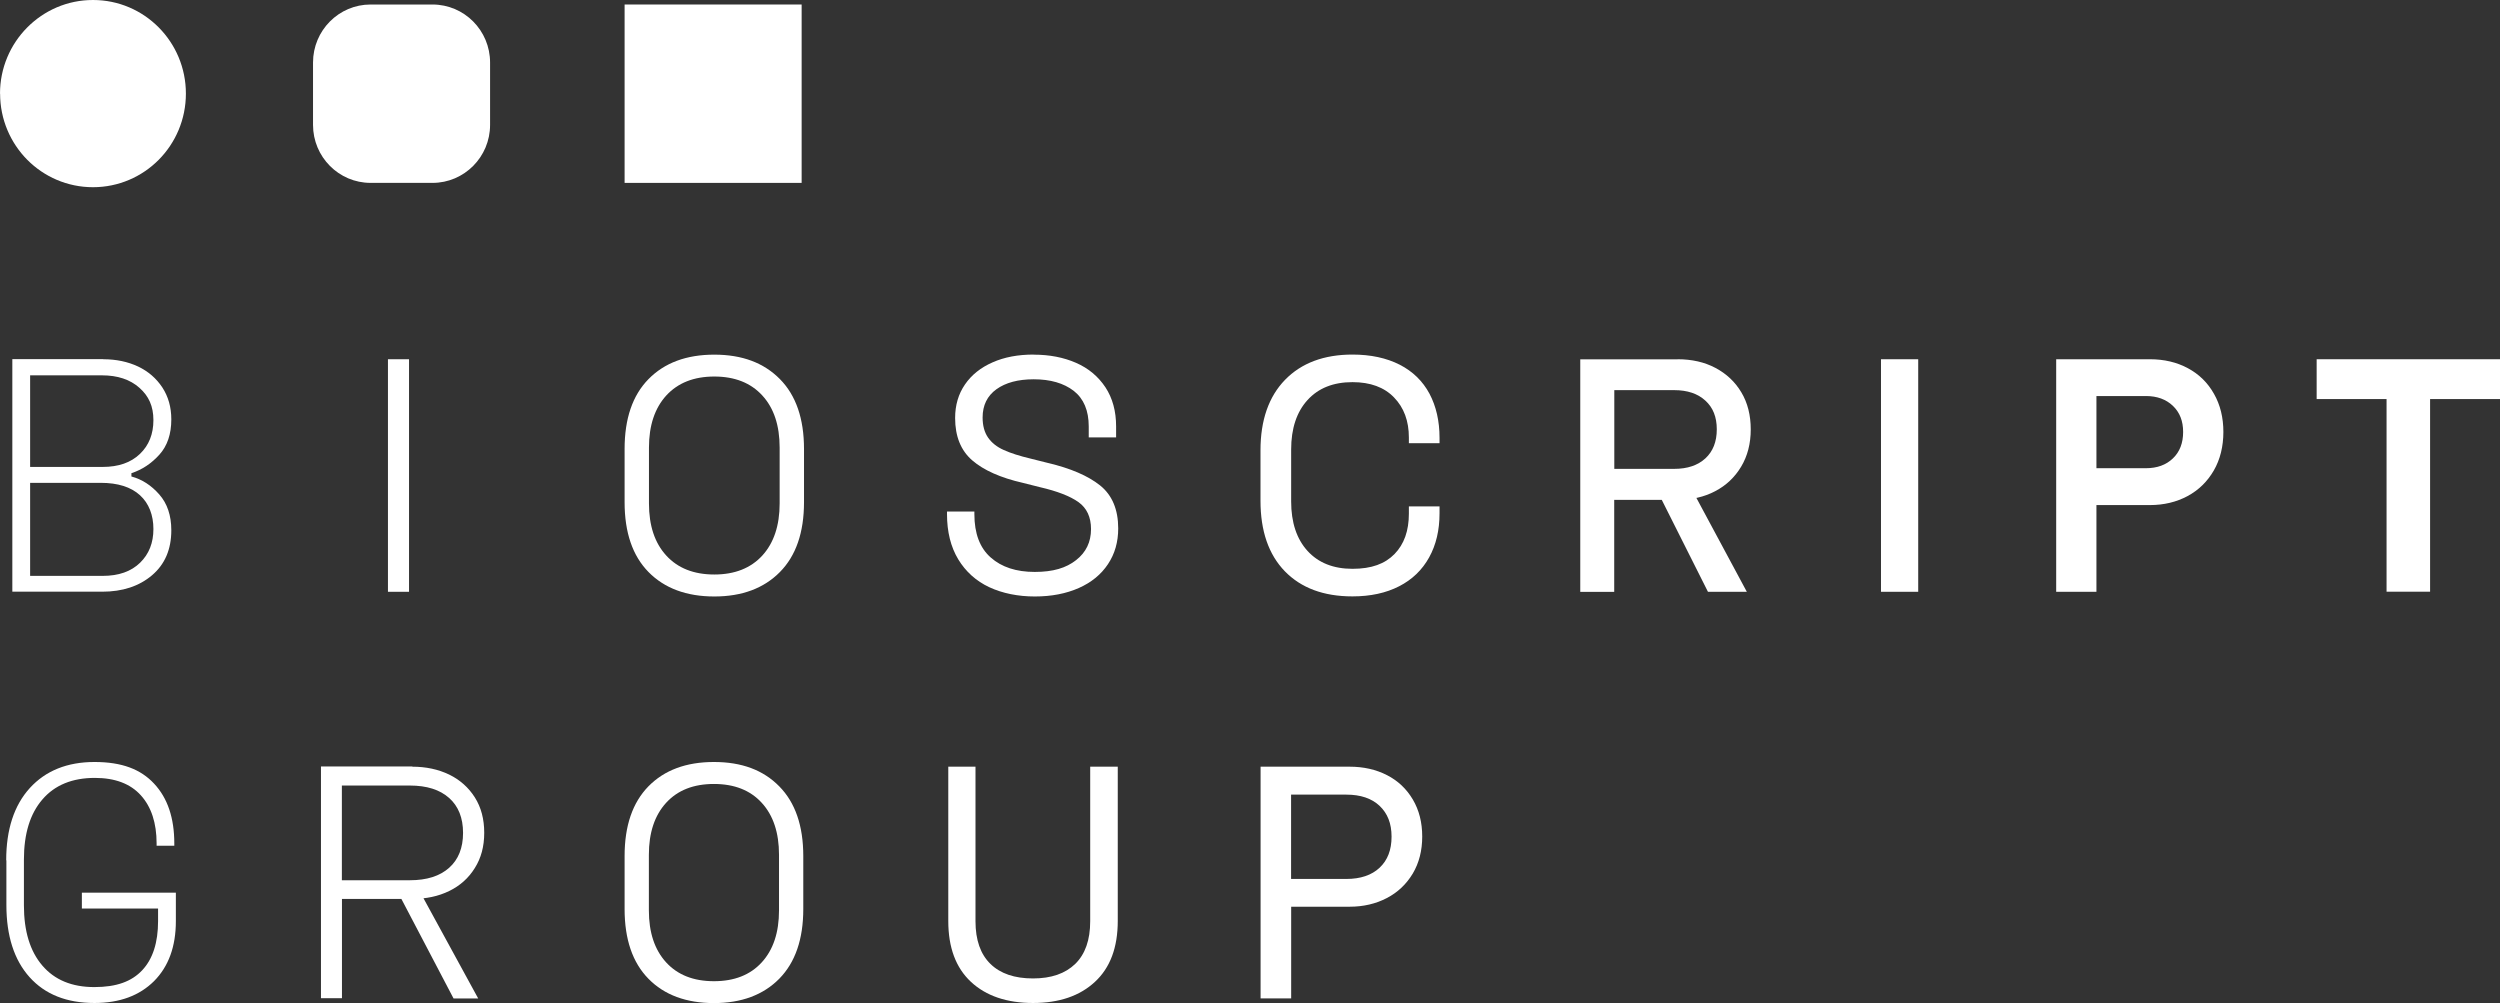 <?xml version="1.0" encoding="UTF-8"?>
<svg xmlns="http://www.w3.org/2000/svg" width="162" height="65" viewBox="0 0 162 65" fill="none">
  <rect x="0" y="0" width="162" height="65" fill="#333333" stroke="none"/>
  <path d="M6.695 23.279C7.535 23.279 8.286 23.44 8.948 23.75C9.61 24.066 10.131 24.519 10.521 25.109C10.905 25.698 11.101 26.384 11.101 27.176C11.101 28.124 10.846 28.886 10.332 29.458C9.817 30.03 9.214 30.435 8.516 30.662V30.876C9.202 31.061 9.799 31.448 10.32 32.038C10.84 32.628 11.101 33.403 11.101 34.362C11.101 35.595 10.687 36.567 9.853 37.276C9.019 37.985 7.943 38.342 6.618 38.342H0.799V23.273H6.695V23.279ZM1.952 30.257H6.653C7.676 30.257 8.481 29.977 9.066 29.416C9.652 28.856 9.941 28.124 9.941 27.224C9.941 26.324 9.64 25.663 9.031 25.127C8.428 24.59 7.617 24.322 6.606 24.322H1.952V30.263V30.257ZM1.952 37.317H6.653C7.694 37.317 8.498 37.031 9.078 36.465C9.658 35.899 9.941 35.172 9.941 34.279C9.941 33.385 9.652 32.616 9.066 32.086C8.481 31.556 7.635 31.288 6.523 31.288H1.952V37.311V37.317Z" fill="white"></path>
  <path d="M26.505 23.279V38.348H25.139V23.279H26.505Z" fill="white"></path>
  <path d="M40.474 29.095C40.474 27.128 40.988 25.621 42.023 24.566C43.058 23.512 44.477 22.981 46.287 22.981C48.096 22.981 49.498 23.512 50.539 24.566C51.58 25.621 52.1 27.128 52.1 29.095V32.539C52.1 34.505 51.58 36.012 50.539 37.067C49.498 38.122 48.085 38.652 46.287 38.652C44.489 38.652 43.058 38.122 42.023 37.067C40.988 36.012 40.474 34.505 40.474 32.539V29.095ZM42.053 32.622C42.053 34.058 42.425 35.184 43.176 36.001C43.921 36.817 44.962 37.228 46.287 37.228C47.611 37.228 48.646 36.817 49.397 36.001C50.142 35.184 50.521 34.058 50.521 32.622V29.005C50.521 27.569 50.148 26.443 49.397 25.627C48.652 24.811 47.611 24.399 46.287 24.399C44.962 24.399 43.927 24.811 43.176 25.627C42.431 26.443 42.053 27.569 42.053 29.005V32.622Z" fill="white"></path>
  <path d="M66.984 22.982C68.007 22.982 68.924 23.16 69.728 23.512C70.532 23.863 71.165 24.394 71.632 25.097C72.094 25.8 72.324 26.646 72.324 27.635V28.344H70.55V27.635C70.55 26.604 70.225 25.836 69.58 25.329C68.93 24.829 68.066 24.578 66.984 24.578C65.973 24.578 65.169 24.793 64.571 25.222C63.974 25.651 63.673 26.265 63.673 27.051C63.673 27.581 63.791 28.016 64.027 28.356C64.264 28.696 64.601 28.964 65.044 29.16C65.488 29.363 66.068 29.548 66.795 29.721L67.907 30C69.373 30.346 70.497 30.829 71.284 31.454C72.064 32.08 72.46 33.01 72.46 34.243C72.46 35.119 72.242 35.887 71.798 36.555C71.355 37.222 70.728 37.74 69.906 38.104C69.084 38.467 68.137 38.652 67.055 38.652C65.973 38.652 64.962 38.45 64.104 38.05C63.253 37.651 62.578 37.043 62.094 36.245C61.609 35.441 61.366 34.463 61.366 33.319V33.147H63.14V33.319C63.14 34.571 63.495 35.506 64.199 36.126C64.903 36.751 65.855 37.061 67.049 37.061C68.244 37.061 69.084 36.805 69.728 36.298C70.379 35.792 70.698 35.119 70.698 34.285C70.698 33.51 70.426 32.926 69.888 32.539C69.344 32.151 68.516 31.83 67.386 31.568L66.275 31.288C64.838 30.96 63.743 30.471 63.004 29.834C62.265 29.196 61.892 28.279 61.892 27.087C61.892 26.253 62.105 25.532 62.531 24.912C62.957 24.292 63.554 23.816 64.317 23.482C65.08 23.142 65.967 22.976 66.978 22.976L66.984 22.982Z" fill="white"></path>
  <path d="M81.68 29.178C81.68 27.23 82.212 25.704 83.27 24.614C84.329 23.524 85.79 22.976 87.641 22.976C88.823 22.976 89.841 23.196 90.698 23.631C91.55 24.066 92.194 24.698 92.632 25.514C93.064 26.33 93.282 27.284 93.282 28.374V28.72H91.295V28.356C91.295 27.277 90.976 26.414 90.331 25.752C89.693 25.091 88.794 24.763 87.641 24.763C86.399 24.763 85.429 25.15 84.725 25.925C84.022 26.7 83.667 27.766 83.667 29.131V32.491C83.667 33.856 84.022 34.922 84.725 35.697C85.429 36.471 86.405 36.859 87.641 36.859C88.877 36.859 89.746 36.537 90.367 35.899C90.988 35.262 91.295 34.392 91.295 33.284V32.813H93.282V33.266C93.282 34.356 93.058 35.309 92.608 36.12C92.159 36.93 91.514 37.556 90.663 37.991C89.817 38.426 88.806 38.646 87.641 38.646C85.772 38.646 84.317 38.104 83.259 37.02C82.206 35.935 81.68 34.41 81.68 32.444V29.172V29.178Z" fill="white"></path>
  <path d="M108.705 23.279C109.634 23.279 110.45 23.464 111.16 23.84C111.869 24.215 112.431 24.739 112.839 25.424C113.247 26.104 113.448 26.908 113.448 27.826C113.448 28.743 113.241 29.548 112.827 30.239C112.413 30.93 111.851 31.46 111.142 31.83C110.432 32.205 109.616 32.39 108.705 32.39H104.601V38.354H102.401V23.285H108.705V23.279ZM104.607 30.382H108.492C109.344 30.382 110.018 30.155 110.509 29.703C111 29.25 111.248 28.624 111.248 27.82C111.248 27.015 111 26.408 110.509 25.961C110.018 25.508 109.344 25.281 108.492 25.281H104.607V30.382ZM109.539 31.544L113.194 38.348H110.675L107.257 31.544H109.545H109.539Z" fill="white"></path>
  <path d="M124.3 23.279V38.348H121.888V23.279H124.3Z" fill="white"></path>
  <path d="M139.315 23.279C140.243 23.279 141.065 23.476 141.781 23.863C142.502 24.251 143.064 24.805 143.466 25.52C143.874 26.235 144.075 27.063 144.075 27.992C144.075 28.922 143.868 29.774 143.454 30.489C143.04 31.204 142.473 31.758 141.757 32.145C141.035 32.533 140.219 32.729 139.309 32.729H135.849V38.348H133.241V23.279H139.309H139.315ZM135.849 30.34H139.054C139.782 30.34 140.367 30.126 140.805 29.703C141.248 29.279 141.467 28.707 141.467 27.992C141.467 27.277 141.248 26.729 140.805 26.3C140.361 25.877 139.782 25.663 139.054 25.663H135.849V30.334V30.34Z" fill="white"></path>
  <path d="M162 23.279V25.859H157.47V38.342H154.649V25.859H150.119V23.279H162Z" fill="white"></path>
  <path d="M20.284 4.052C20.284 1.972 21.958 0.292 24.016 0.292H28.025C30.089 0.292 31.757 1.978 31.757 4.052V8.092C31.757 10.171 30.083 11.851 28.025 11.851H24.016C21.952 11.851 20.284 10.165 20.284 8.092V4.052Z" fill="white"></path>
  <path d="M0 6.072C0 4.397 0.674 2.878 1.762 1.782C2.856 0.679 4.358 0 6.026 0C7.694 0 9.196 0.679 10.284 1.776C11.372 2.872 12.046 4.391 12.046 6.066C12.046 7.74 11.372 9.259 10.284 10.356C9.196 11.452 7.688 12.131 6.026 12.131C4.364 12.131 2.856 11.452 1.768 10.356C0.68 9.259 0.006 7.74 0.006 6.066L0 6.072Z" fill="white"></path>
  <path d="M40.474 0.292H46.21H51.946V6.072V11.851H46.21H40.474V6.072V0.292Z" fill="white"></path>
  <path d="M0.402 55.752C0.402 53.751 0.911 52.189 1.934 51.063C2.957 49.943 4.353 49.377 6.127 49.377C7.901 49.377 9.119 49.848 9.988 50.783C10.864 51.719 11.295 53.012 11.295 54.656V54.805H10.148V54.656C10.148 53.328 9.805 52.285 9.125 51.534C8.445 50.783 7.451 50.408 6.145 50.408C4.684 50.408 3.548 50.873 2.75 51.802C1.946 52.732 1.55 54.031 1.55 55.705V58.666C1.55 60.34 1.946 61.639 2.744 62.569C3.537 63.498 4.66 63.963 6.109 63.963C7.558 63.963 8.534 63.6 9.22 62.867C9.9 62.14 10.243 61.079 10.243 59.691V58.875H5.305V57.844H11.396V59.691C11.396 61.336 10.923 62.629 9.983 63.576C9.036 64.517 7.753 64.994 6.121 64.994C4.317 64.994 2.916 64.434 1.916 63.32C0.917 62.206 0.414 60.644 0.414 58.642V55.747L0.402 55.752Z" fill="white"></path>
  <path d="M26.712 49.681C27.605 49.681 28.404 49.854 29.108 50.193C29.811 50.539 30.361 51.028 30.769 51.671C31.177 52.315 31.378 53.077 31.378 53.965C31.378 54.853 31.177 55.598 30.769 56.247C30.367 56.897 29.811 57.397 29.108 57.737C28.404 58.082 27.605 58.249 26.712 58.249H22.159V64.684H20.799V49.669H26.718L26.712 49.681ZM22.153 57.04H26.559C27.653 57.04 28.498 56.772 29.102 56.235C29.705 55.699 30.006 54.942 30.006 53.971C30.006 53 29.705 52.243 29.102 51.707C28.498 51.171 27.653 50.903 26.559 50.903H22.153V57.04ZM27.286 57.921L30.988 64.702H29.391L25.837 57.921H27.286Z" fill="white"></path>
  <path d="M40.474 55.472C40.474 53.512 40.988 52.011 42.017 50.956C43.046 49.907 44.459 49.377 46.263 49.377C48.067 49.377 49.462 49.901 50.497 50.956C51.532 52.005 52.053 53.512 52.053 55.472V58.904C52.053 60.865 51.532 62.366 50.497 63.421C49.462 64.47 48.049 65 46.263 65C44.477 65 43.046 64.476 42.017 63.421C40.988 62.372 40.474 60.865 40.474 58.904V55.472ZM42.047 58.994C42.047 60.424 42.419 61.544 43.164 62.36C43.91 63.177 44.944 63.582 46.263 63.582C47.582 63.582 48.617 63.177 49.362 62.36C50.107 61.544 50.48 60.424 50.48 58.994V55.389C50.48 53.959 50.107 52.839 49.362 52.023C48.617 51.206 47.582 50.801 46.263 50.801C44.944 50.801 43.91 51.206 43.164 52.023C42.419 52.839 42.047 53.959 42.047 55.389V58.994Z" fill="white"></path>
  <path d="M63.212 49.681V59.697C63.212 60.913 63.537 61.836 64.181 62.462C64.826 63.093 65.749 63.403 66.937 63.403C68.126 63.403 69.025 63.087 69.675 62.462C70.32 61.83 70.645 60.913 70.645 59.697V49.681H72.431V59.679C72.431 61.395 71.94 62.712 70.953 63.623C69.965 64.541 68.629 64.994 66.937 64.994C65.246 64.994 63.892 64.535 62.916 63.623C61.934 62.706 61.449 61.395 61.449 59.679V49.681H63.217H63.212Z" fill="white"></path>
  <path d="M87.452 49.681C88.363 49.681 89.167 49.866 89.877 50.229C90.587 50.593 91.142 51.117 91.551 51.808C91.959 52.499 92.16 53.298 92.16 54.209C92.16 55.121 91.953 55.925 91.545 56.611C91.131 57.296 90.575 57.826 89.865 58.195C89.156 58.565 88.351 58.755 87.458 58.755H83.668V64.696H81.686V49.681H87.458H87.452ZM83.662 56.956H87.24C88.162 56.956 88.883 56.712 89.398 56.229C89.918 55.741 90.173 55.073 90.173 54.215C90.173 53.357 89.912 52.708 89.398 52.219C88.878 51.731 88.162 51.492 87.24 51.492H83.662V56.962V56.956Z" fill="white"></path>
</svg>
